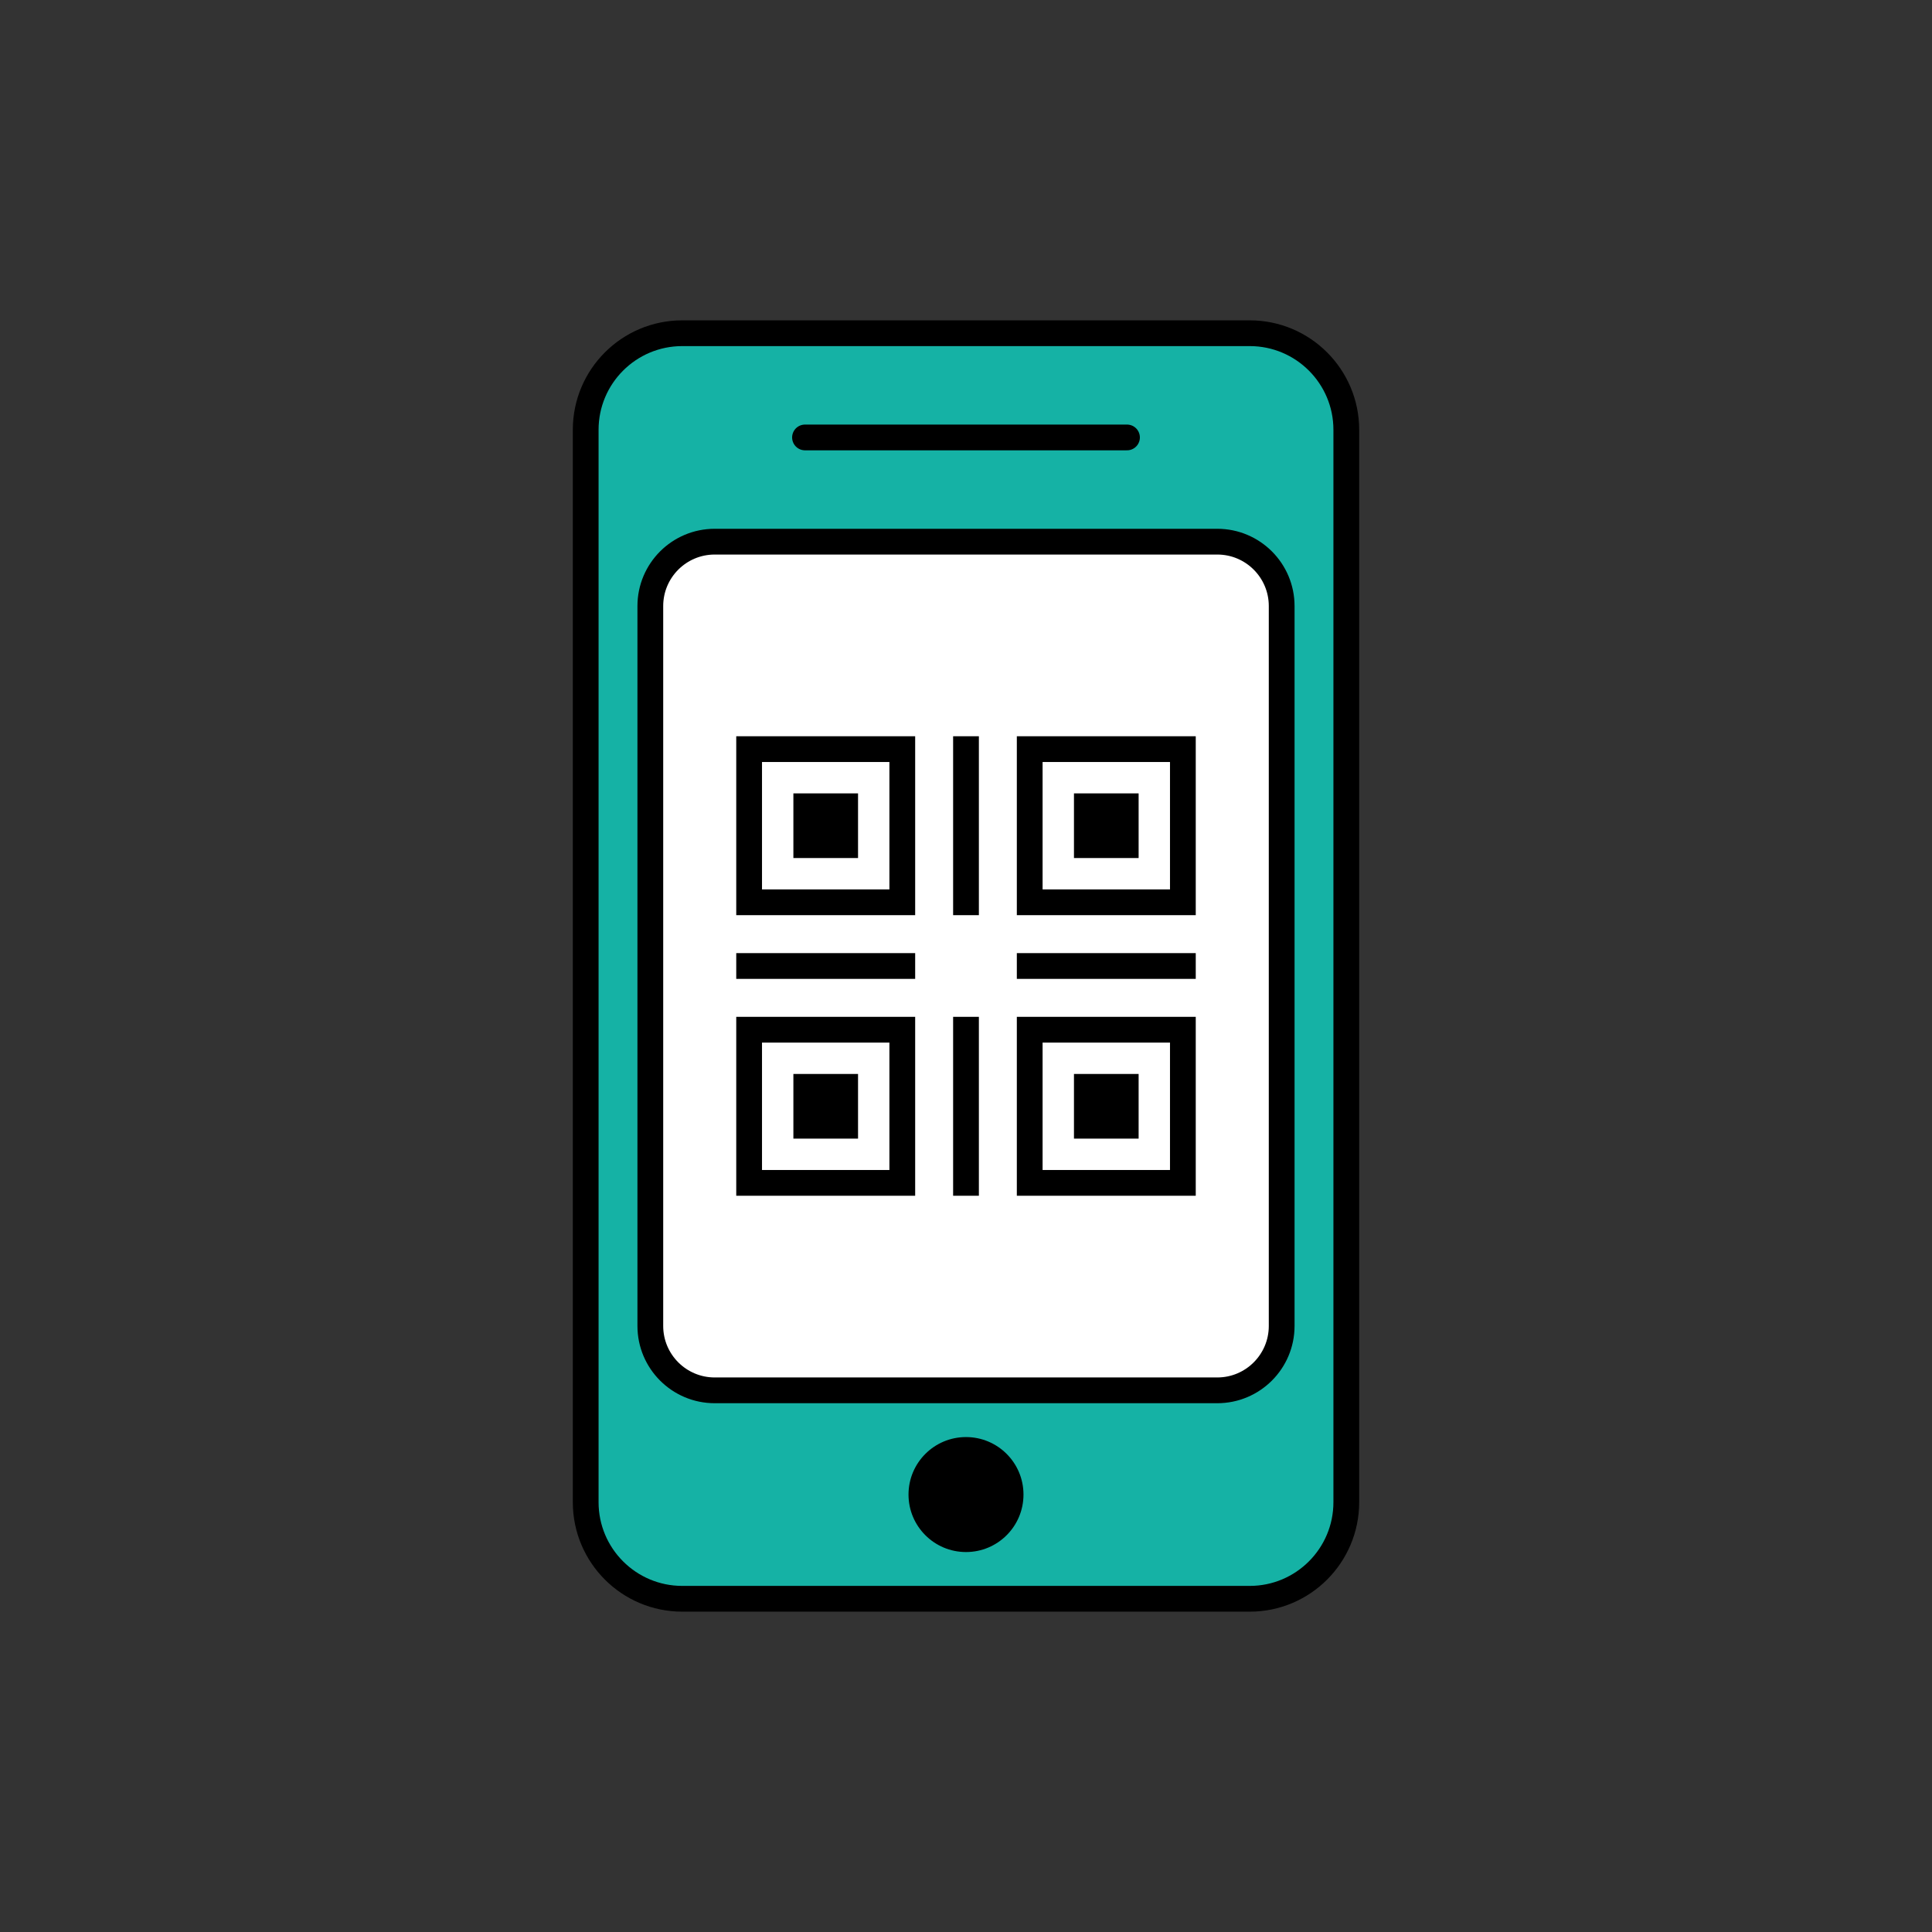 <svg xmlns="http://www.w3.org/2000/svg" width="300" height="300" viewBox="0 0 300 300"><rect x="0" y="0" width="300" height="300" fill="#333333" stroke="none"/><path fill="#15B2A5" stroke="#000" stroke-width="4" stroke-miterlimit="10" d="M194.053 248.258h-88.107c-8.284 0-15-6.716-15-15V66.742c0-8.284 6.716-15 15-15h88.107c8.284 0 15 6.716 15 15v166.516c0 8.284-6.715 15-15 15z"/><circle cx="150" cy="232.074" r="8.927"/><path fill="#FFF" stroke="#000" stroke-width="4" stroke-miterlimit="10" d="M189.018 215.891h-78.036c-5.523 0-10-4.477-10-10V94.109c0-5.523 4.477-10 10-10h78.036c5.523 0 10 4.477 10 10v111.782c0 5.523-4.477 10-10 10z"/><line fill="none" stroke="#000" stroke-width="4" stroke-linecap="round" stroke-miterlimit="10" x1="125" y1="67.926" x2="175" y2="67.926"/><g><path d="M138.107 118.324v19.783h-19.783v-19.783h19.783m4-4h-27.783v27.783h27.783v-27.783z"/></g><rect x="123.196" y="123.196" width="10.04" height="10.04"/><g><path d="M181.676 118.324v19.783h-19.783v-19.783h19.783m4-4h-27.783v27.783h27.783v-27.783z"/></g><rect x="166.765" y="123.196" width="10.04" height="10.04"/><g><path d="M138.107 161.893v19.783h-19.783v-19.783h19.783m4-4h-27.783v27.783h27.783v-27.783z"/></g><rect x="123.196" y="166.765" width="10.04" height="10.04"/><g><path d="M181.676 161.893v19.783h-19.783v-19.783h19.783m4-4h-27.783v27.783h27.783v-27.783z"/></g><rect x="166.765" y="166.765" width="10.04" height="10.04"/><line fill="none" stroke="#000" stroke-width="4" stroke-miterlimit="10" x1="150" y1="114.324" x2="150" y2="142.107"/><line fill="none" stroke="#000" stroke-width="4" stroke-miterlimit="10" x1="142.107" y1="150" x2="114.324" y2="150"/><line fill="none" stroke="#000" stroke-width="4" stroke-miterlimit="10" x1="185.676" y1="150" x2="157.893" y2="150"/><line fill="none" stroke="#000" stroke-width="4" stroke-miterlimit="10" x1="150" y1="157.893" x2="150" y2="185.676"/></svg>